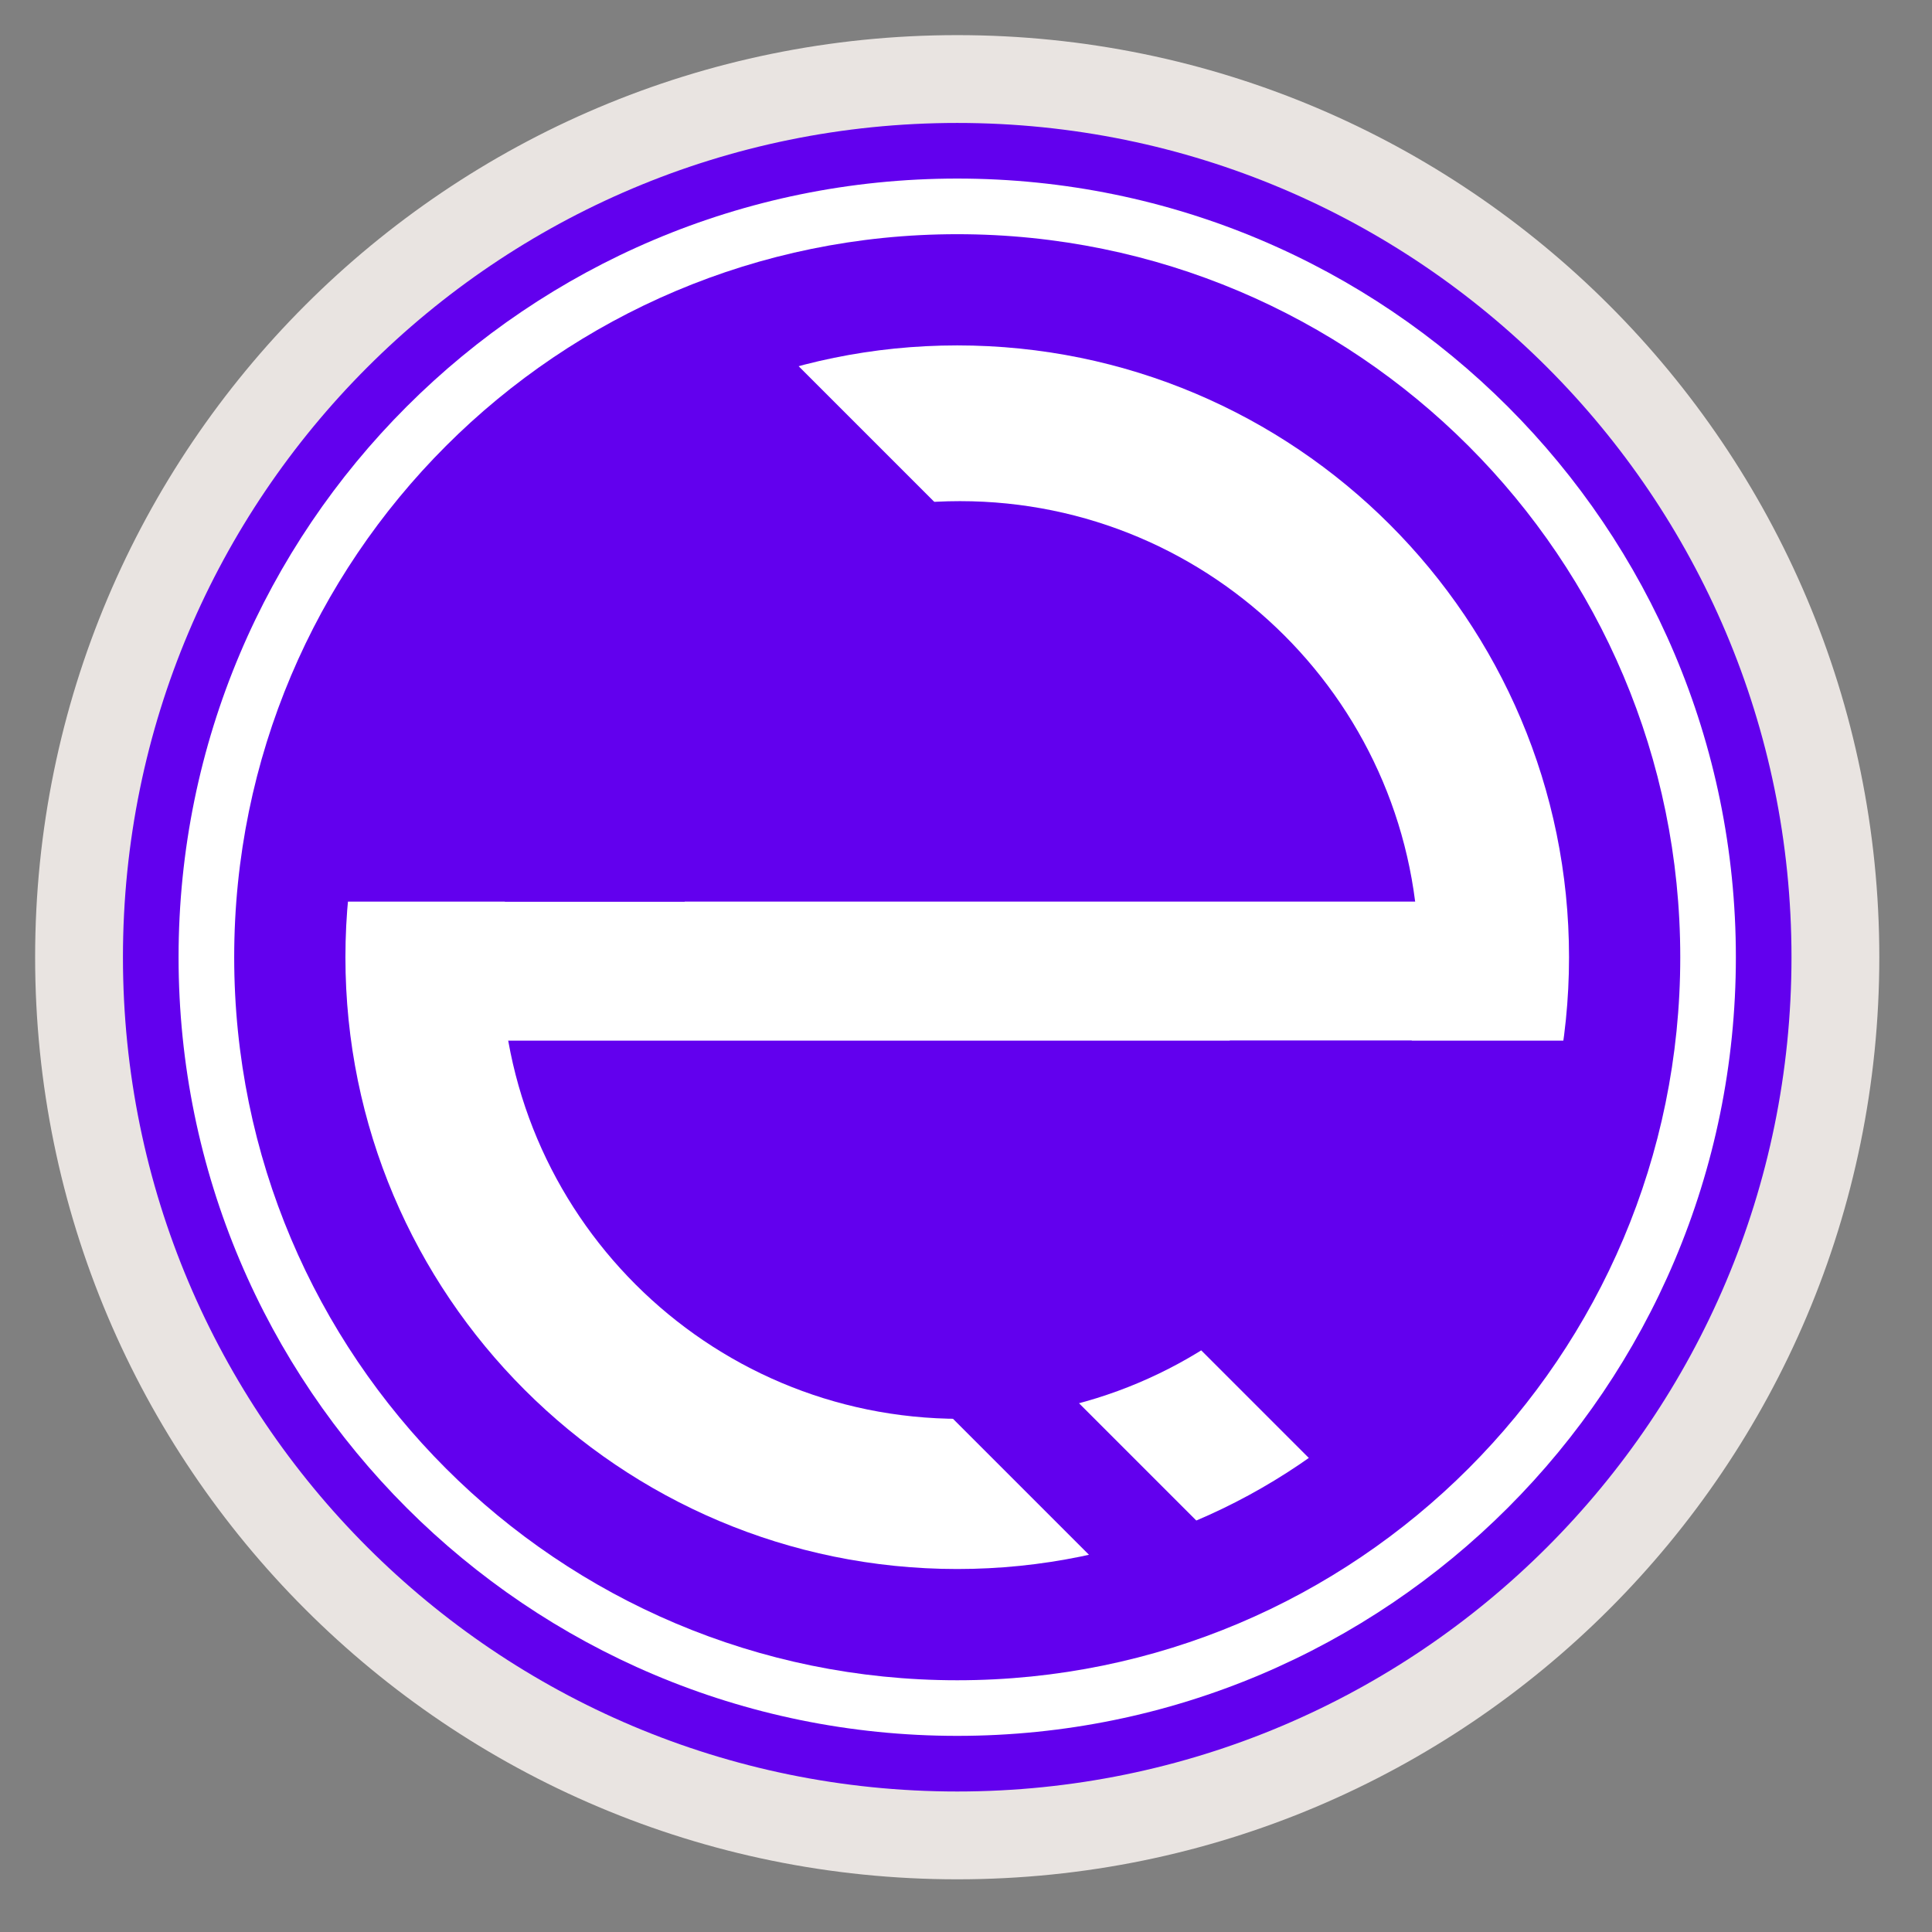 <svg width="110" height="110" viewBox="0 0 110 110" fill="none" xmlns="http://www.w3.org/2000/svg">
<rect x="0" y="0" width="110" height="110" fill="#808080" stroke="none"/>
<path d="M54.5 104.5C82.114 104.5 104.5 82.114 104.5 54.5C104.5 26.886 82.114 4.5 54.5 4.5C26.886 4.5 4.5 26.886 4.5 54.5C4.5 82.114 26.886 104.5 54.5 104.5Z" fill="#6200EE" stroke="#E9E4E1" stroke-width="5"/>
<path d="M54.5 98.833C78.985 98.833 98.833 78.985 98.833 54.5C98.833 30.015 78.985 10.167 54.5 10.167C30.015 10.167 10.167 30.015 10.167 54.5C10.167 78.985 30.015 98.833 54.5 98.833Z" fill="white"/>
<path d="M54.5 95.667C77.236 95.667 95.667 77.236 95.667 54.5C95.667 31.764 77.236 13.334 54.5 13.334C31.764 13.334 13.334 31.764 13.334 54.5C13.334 77.236 31.764 95.667 54.5 95.667Z" fill="#6200EE"/>
<path d="M54.501 89.333C73.739 89.333 89.334 73.738 89.334 54.5C89.334 35.262 73.739 19.666 54.501 19.666C35.263 19.666 19.667 35.262 19.667 54.5C19.667 73.738 35.263 89.333 54.501 89.333Z" fill="white"/>
<path d="M54.658 80.783C69.087 80.783 80.783 69.086 80.783 54.658C80.783 40.23 69.087 28.533 54.658 28.533C40.23 28.533 28.533 40.23 28.533 54.658C28.533 69.086 40.23 80.783 54.658 80.783Z" fill="#6200EE"/>
<path d="M69.199 87.659L55.54 74L51.51 78.031L65.169 91.69L69.199 87.659Z" fill="#6200EE"/>
<path d="M87.75 51.333H20.617V59.25H87.75V51.333Z" fill="white"/>
<path d="M89.333 59.25H70.017V70.333H89.333V59.25Z" fill="#6200EE"/>
<path d="M38.984 40.25H19.667V51.334H38.984V40.25Z" fill="#6200EE"/>
<path d="M54.64 30.02L40.981 16.361L33.144 24.198L46.803 37.857L54.64 30.02Z" fill="#6200EE"/>
<path d="M35.348 20.749L19.002 37.095L28.631 46.723L44.977 30.377L35.348 20.749Z" fill="#6200EE"/>
<path d="M77.813 62.571L65.946 74.438L76.022 84.514L87.89 72.647L77.813 62.571Z" fill="#6200EE"/>
</svg>
